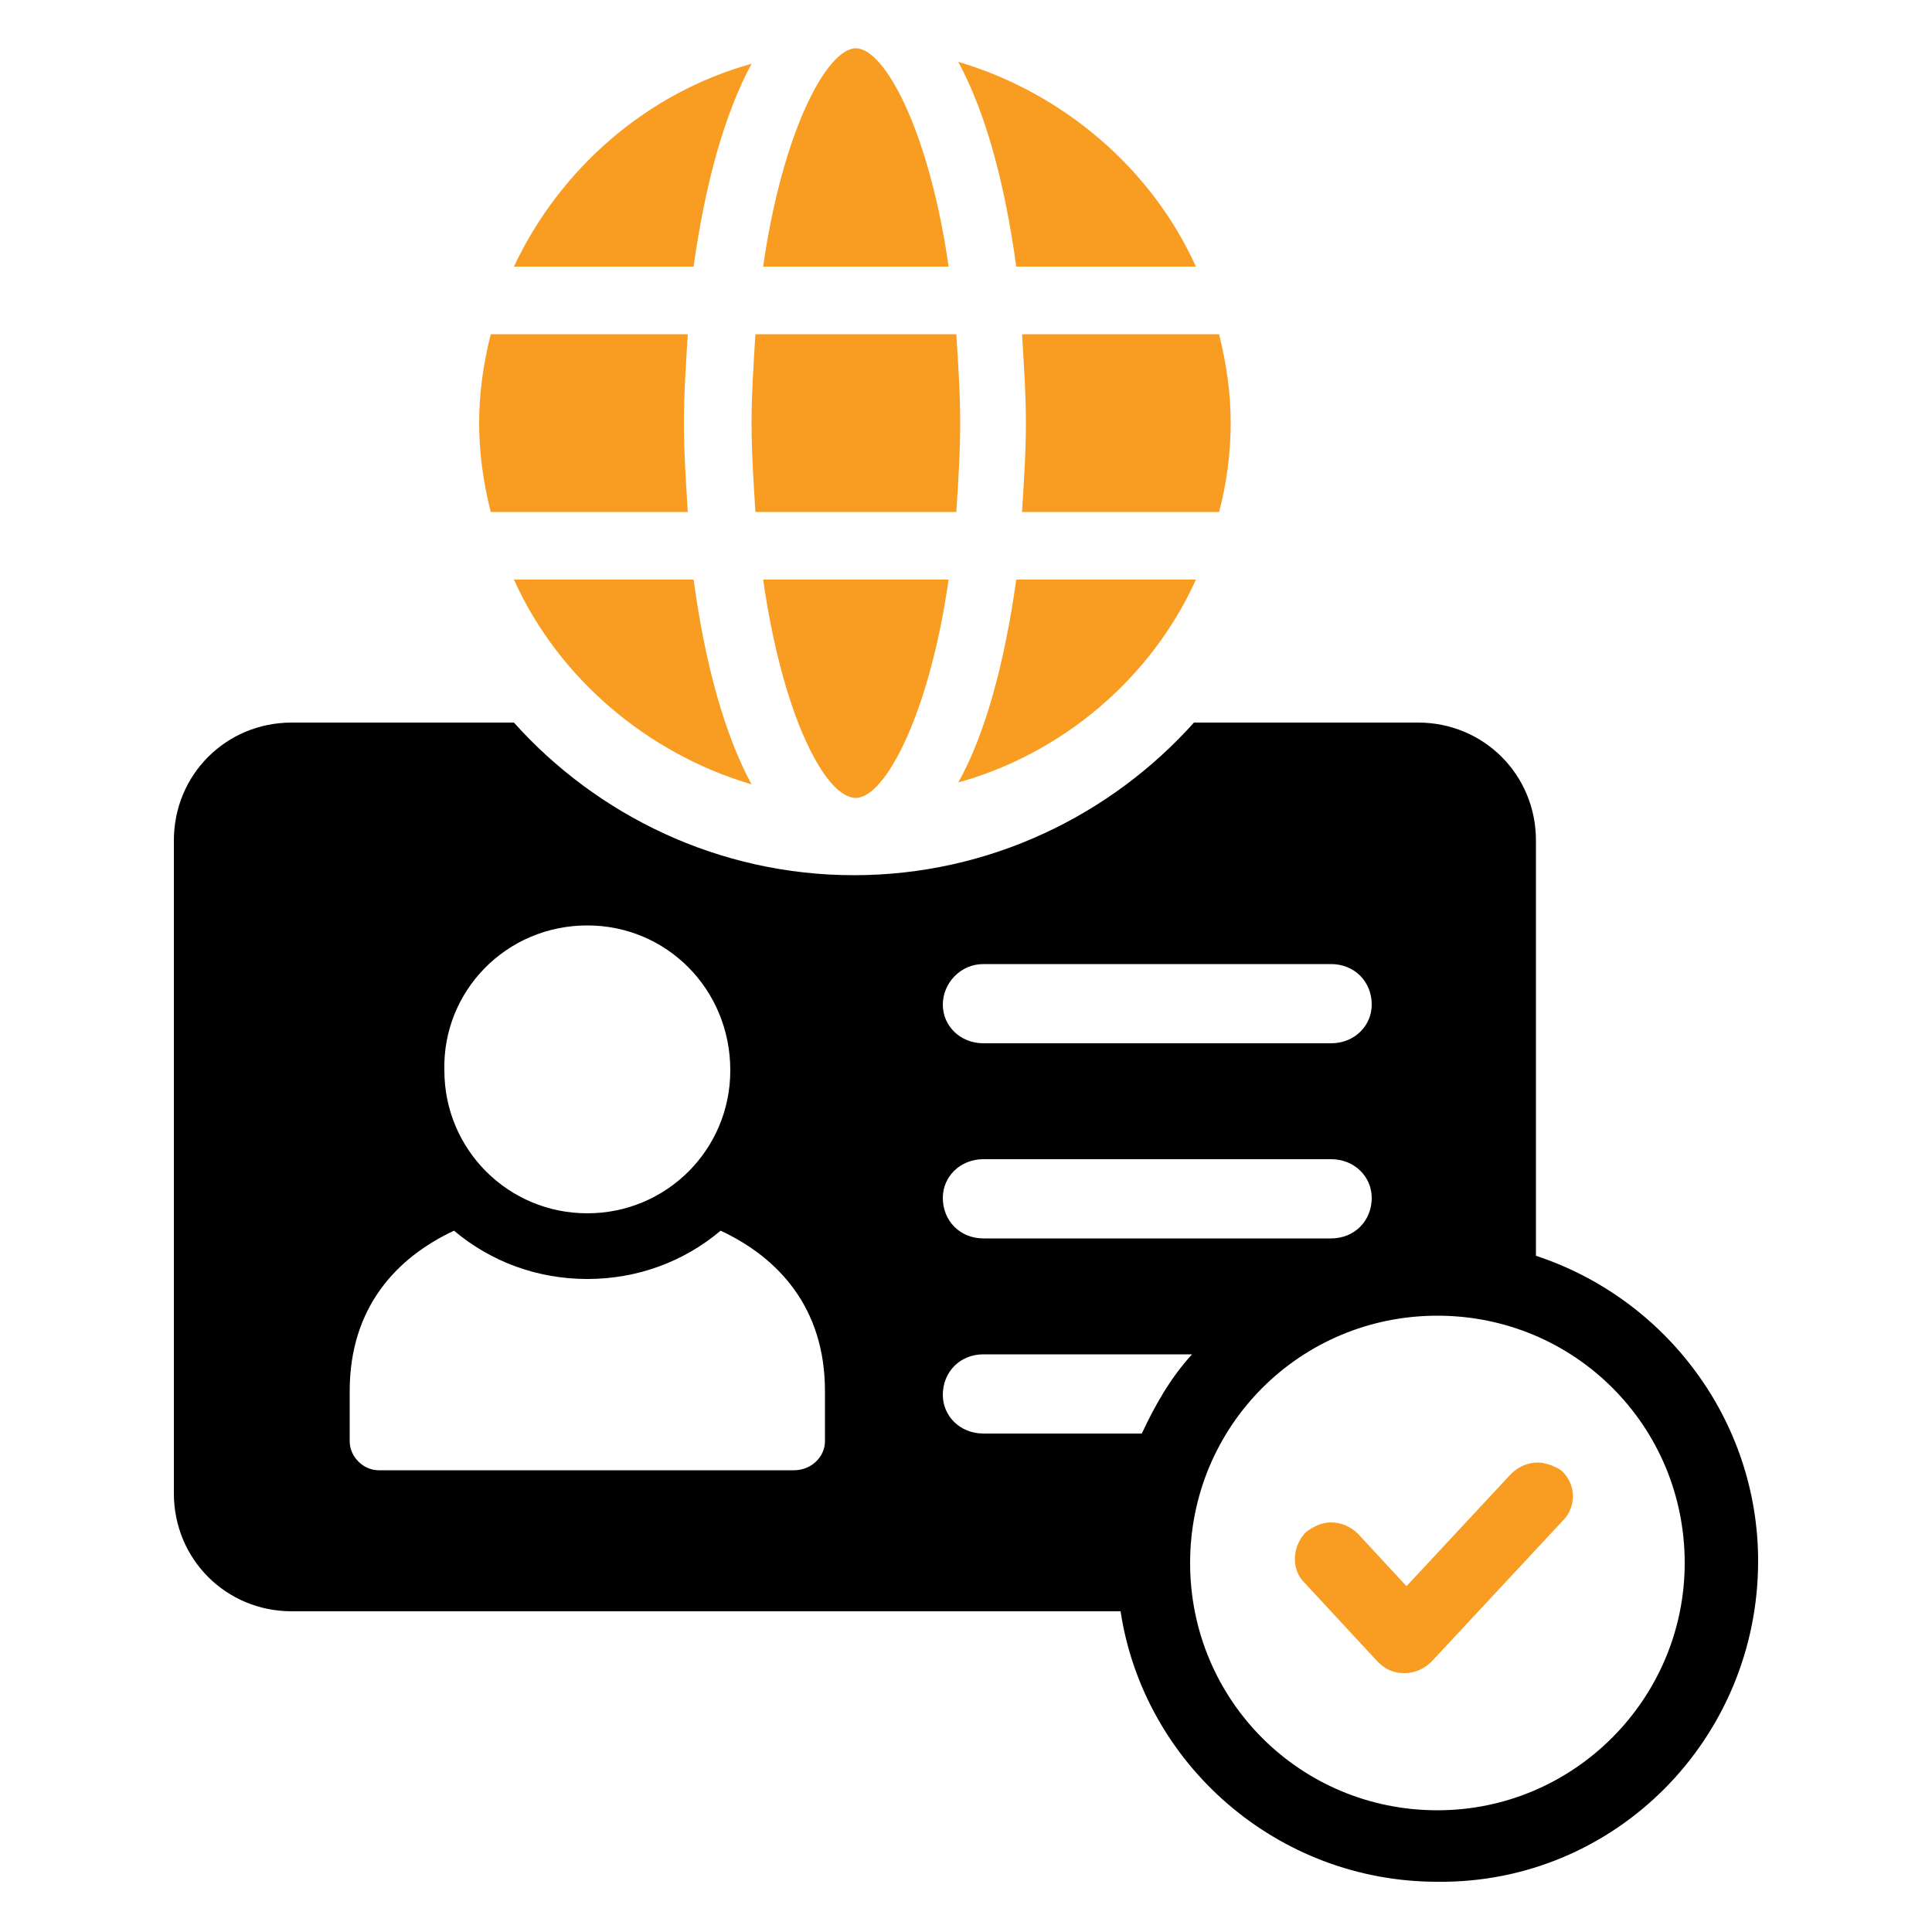 <?xml version="1.0" encoding="UTF-8"?> <svg xmlns="http://www.w3.org/2000/svg" width="72" height="72" viewBox="0 0 72 72" fill="none"><path d="M25.632 19.08C25.56 17.928 25.488 16.848 25.488 15.768C25.488 14.688 25.56 13.608 25.632 12.456H18.288C18 13.608 17.856 14.688 17.856 15.768C17.856 16.848 18 17.928 18.288 19.08H25.632Z" fill="#F89D22"></path><path d="M19.152 21.6C20.808 25.272 24.12 28.08 28.008 29.232C27 27.36 26.28 24.768 25.848 21.6H19.152Z" fill="#F89D22"></path><path d="M31.896 29.736C32.976 29.736 34.632 26.64 35.352 21.6H28.44C29.16 26.64 30.744 29.736 31.896 29.736Z" fill="#F89D22"></path><path d="M31.896 1.8C30.816 1.8 29.16 4.896 28.44 9.936H35.352C34.632 4.896 32.976 1.8 31.896 1.8Z" fill="#F89D22"></path><path d="M28.152 19.08H35.64C35.712 17.928 35.784 16.848 35.784 15.768C35.784 14.688 35.712 13.608 35.64 12.456H28.152C28.08 13.608 28.008 14.688 28.008 15.768C28.008 16.848 28.08 17.928 28.152 19.08Z" fill="#F89D22"></path><path d="M28.008 2.376C24.12 3.456 20.88 6.264 19.152 9.936H25.848C26.28 6.84 27 4.248 28.008 2.376Z" fill="#F89D22"></path><path d="M44.568 9.936C42.912 6.264 39.6 3.456 35.712 2.304C36.72 4.176 37.44 6.768 37.872 9.936H44.568Z" fill="#F89D22"></path><path d="M35.712 29.16C39.6 28.08 42.912 25.272 44.568 21.6H37.872C37.44 24.696 36.72 27.36 35.712 29.16Z" fill="#F89D22"></path><path d="M38.232 15.768C38.232 16.848 38.16 17.928 38.088 19.08H45.432C45.72 18 45.864 16.848 45.864 15.768C45.864 14.688 45.72 13.608 45.432 12.456H38.088C38.16 13.608 38.232 14.688 38.232 15.768Z" fill="#F89D22"></path><path d="M57.24 46.8V31.32C57.24 28.872 55.296 26.928 52.848 26.928H44.496C41.4 30.384 36.864 32.616 31.824 32.616C26.784 32.616 22.248 30.384 19.152 26.928H10.872C8.424 26.928 6.48 28.872 6.48 31.32V55.656C6.48 58.104 8.424 60.048 10.872 60.048H41.76C42.624 65.736 47.592 70.128 53.568 70.128C60.192 70.2 65.52 64.8 65.52 58.176C65.52 52.92 62.064 48.384 57.24 46.8L57.24 46.8ZM21.888 34.488C24.84 34.488 27.216 36.864 27.216 39.888C27.216 42.84 24.84 45.216 21.888 45.216C18.936 45.216 16.56 42.84 16.56 39.888C16.488 36.936 18.864 34.488 21.888 34.488ZM30.744 53.712C30.744 54.288 30.24 54.792 29.592 54.792H14.112C13.536 54.792 13.032 54.288 13.032 53.712V51.84C13.032 48.744 14.76 46.872 16.92 45.864C18.288 47.016 20.016 47.664 21.888 47.664C23.76 47.664 25.488 47.016 26.856 45.864C29.016 46.872 30.744 48.744 30.744 51.84L30.744 53.712ZM36.648 35.928H49.608C50.472 35.928 51.12 36.576 51.12 37.44C51.12 38.232 50.472 38.88 49.608 38.88H36.648C35.784 38.88 35.136 38.232 35.136 37.44C35.136 36.648 35.784 35.928 36.648 35.928ZM36.648 43.2H49.608C50.472 43.2 51.12 43.848 51.12 44.64C51.12 45.504 50.472 46.152 49.608 46.152H36.648C35.784 46.152 35.136 45.504 35.136 44.64C35.136 43.848 35.784 43.2 36.648 43.2ZM36.648 53.424C35.784 53.424 35.136 52.776 35.136 51.984C35.136 51.12 35.784 50.472 36.648 50.472H44.424C43.632 51.336 43.056 52.344 42.552 53.424H36.648ZM53.568 67.464C48.456 67.464 44.352 63.36 44.352 58.248C44.352 53.136 48.456 49.032 53.568 49.032C58.68 49.032 62.784 53.136 62.784 58.248C62.784 63.288 58.68 67.464 53.568 67.464Z" fill="black"></path><path d="M57.312 54.504C56.952 54.504 56.592 54.648 56.304 54.936L52.416 59.112L50.616 57.168C50.328 56.88 49.968 56.736 49.608 56.736C49.248 56.736 48.96 56.88 48.672 57.096C48.168 57.6 48.096 58.464 48.6 58.968L51.336 61.92C51.624 62.208 51.912 62.352 52.344 62.352C52.704 62.352 53.064 62.208 53.352 61.92L58.248 56.664C58.752 56.16 58.752 55.296 58.176 54.792C57.96 54.648 57.6 54.504 57.312 54.504Z" fill="#F89D22"></path></svg> 